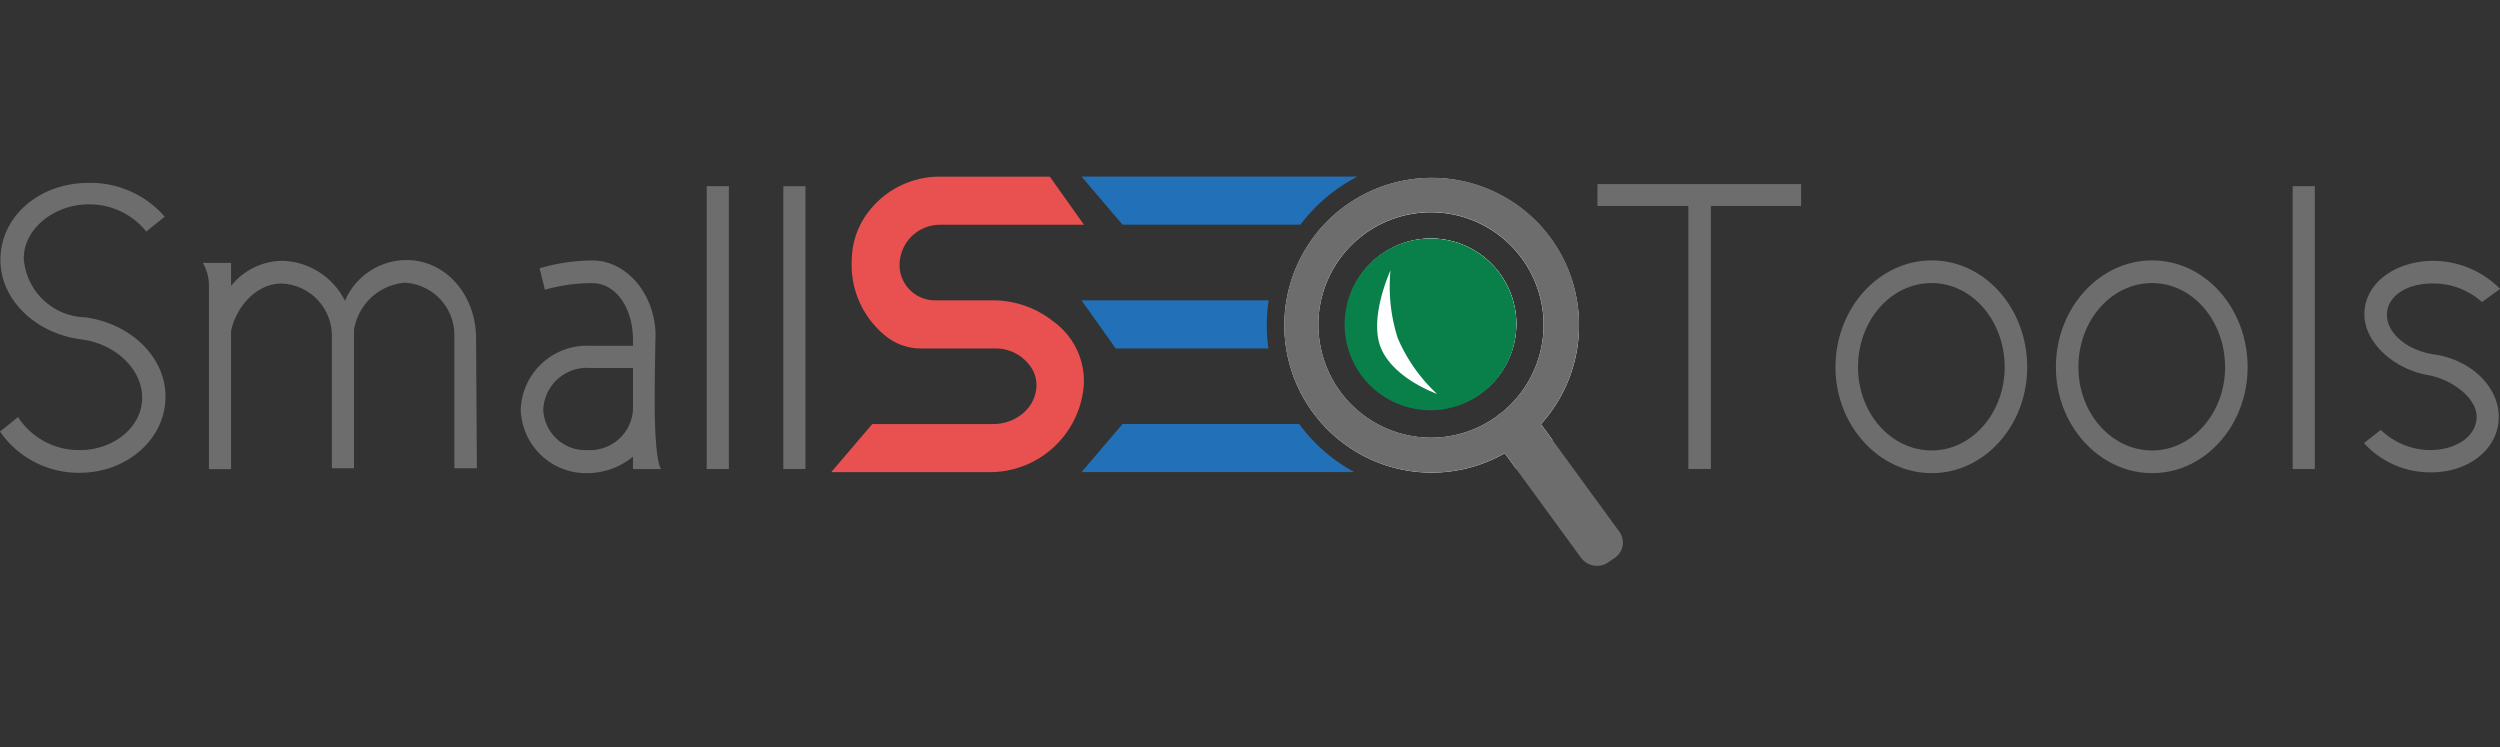 <svg xmlns="http://www.w3.org/2000/svg" width="184" height="55" viewBox="0 0 184 55">
  <rect x="0" y="0" width="184" height="55" fill="#333333" stroke="none"/>
  <g id="small_seo_tools" data-name="small seo tools" transform="translate(-210 -180)">
    <rect id="Rectangle_51" data-name="Rectangle 51" width="184" height="55" transform="translate(210 180)" fill="#fff" opacity="0"/>
    <g id="Group_49" data-name="Group 49" transform="translate(210 193)">
      <g id="Group_41" data-name="Group 41" transform="translate(0 0.459)">
        <path id="Path_2" data-name="Path 2" d="M149.374,289.607a5.331,5.331,0,0,0,4.583,2.428c2.412,0,4.553-1.669,4.553-3.854,0-2.094-1.93-3.915-4.372-4.279-3.438-.395-6.061-2.913-6.061-5.857,0-3.247,2.9-5.675,6.484-5.675a7.228,7.228,0,0,1,5.608,2.489l-1.357,1.092a5.356,5.356,0,0,0-4.251-2c-2.473,0-4.765,1.76-4.765,3.975a4.662,4.662,0,0,0,4.523,4.34c3.377.455,5.91,2.944,5.91,5.827,0,3.126-2.834,5.614-6.332,5.614a7.023,7.023,0,0,1-5.85-3.035Z" transform="translate(-148.047 -272.369)" fill="#6d6d6d"/>
        <path id="Path_3" data-name="Path 3" d="M176.952,284.48a4.876,4.876,0,0,1,3.829-1.851,5.333,5.333,0,0,1,4.553,2.944,4.942,4.942,0,0,1,4.523-3c2.835,0,5.036,2.458,5.126,5.584l.06,9.742h-1.658v-9.742a3.851,3.851,0,0,0-3.649-3.914,4.133,4.133,0,0,0-3.739,3.49v10.166H184.37v-9.68a3.845,3.845,0,0,0-3.739-3.915c-1.749,0-3.287,1.639-3.679,3.49v10.166h-1.629V284.419a3.317,3.317,0,0,0-.452-1.639h2.081Z" transform="translate(-159.945 -276.893)" fill="#6d6d6d"/>
        <path id="Path_4" data-name="Path 4" d="M225.186,297.068a5.313,5.313,0,0,1-3.347,1.214,4.819,4.819,0,0,1-4.915-4.673,4.877,4.877,0,0,1,5.126-4.7h3.136v-.425c0-2.276-1.176-4.127-2.925-4.188a12.749,12.749,0,0,0-3.558.486l-.392-1.578a14.028,14.028,0,0,1,3.98-.576c2.412.061,4.4,2.367,4.553,5.25v.3s-.061,2.55-.061,4.977c0,2.215.151,4.461.483,4.825h-2.081Zm0-6.525H222.05a3.212,3.212,0,0,0-3.467,3.065,3.1,3.1,0,0,0,3.256,2.974,3.165,3.165,0,0,0,3.347-2.974Z" transform="translate(-178.598 -276.917)" fill="#6d6d6d"/>
        <path id="Path_5" data-name="Path 5" d="M241.527,272.806h1.628v20.818h-1.628Z" transform="translate(-189.511 -272.563)" fill="#6d6d6d"/>
        <path id="Path_6" data-name="Path 6" d="M251.66,272.806h1.628v20.818H251.66Z" transform="translate(-194.006 -272.563)" fill="#6d6d6d"/>
      </g>
      <g id="Group_42" data-name="Group 42" transform="translate(117.571 0.55)">
        <path id="Path_7" data-name="Path 7" d="M370.4,274.142V293.5h-1.658V274.142H362.05v-1.609h14.987v1.609Z" transform="translate(-362.05 -272.533)" fill="#6d6d6d"/>
        <path id="Path_8" data-name="Path 8" d="M400.622,282.623c3.89,0,7.026,3.52,7.026,7.86,0,4.279-3.136,7.8-7.026,7.8s-7.086-3.521-7.086-7.8C393.536,286.143,396.732,282.623,400.622,282.623Zm0,13.99c2.955,0,5.367-2.762,5.367-6.13,0-3.429-2.412-6.191-5.367-6.191-3.015,0-5.427,2.762-5.427,6.191C395.194,293.851,397.606,296.613,400.622,296.613Z" transform="translate(-376.016 -277.009)" fill="#6d6d6d"/>
        <path id="Path_9" data-name="Path 9" d="M429.776,282.623c3.889,0,7.026,3.52,7.026,7.86,0,4.279-3.136,7.8-7.026,7.8s-7.086-3.521-7.086-7.8C422.69,286.143,425.886,282.623,429.776,282.623Zm0,13.99c2.955,0,5.367-2.762,5.367-6.13,0-3.429-2.413-6.191-5.367-6.191-3.015,0-5.428,2.762-5.428,6.191C424.348,293.851,426.761,296.613,429.776,296.613Z" transform="translate(-388.948 -277.009)" fill="#6d6d6d"/>
        <path id="Path_10" data-name="Path 10" d="M454.012,272.806h1.628v20.818h-1.628Z" transform="translate(-402.841 -272.654)" fill="#6d6d6d"/>
        <path id="Path_11" data-name="Path 11" d="M472.125,285.712a5.354,5.354,0,0,0-3.679-1.365c-1.87,0-3.317.941-3.317,2.306,0,1.335,1.447,2.61,3.468,2.913,2.744.395,4.764,2.4,4.764,4.582,0,2.428-2.261,4.1-4.975,4.1a6.579,6.579,0,0,1-4.945-2.155l1.236-.971a5.323,5.323,0,0,0,3.618,1.487c1.9,0,3.438-1,3.438-2.458,0-1.3-1.628-2.64-3.438-3.035-2.684-.425-4.824-2.458-4.824-4.492,0-2.367,2.352-3.945,5.1-3.945a6.953,6.953,0,0,1,4.885,2.064Z" transform="translate(-407.023 -277.032)" fill="#6d6d6d"/>
      </g>
      <g id="Shape_1" data-name="Shape 1" transform="translate(61.182 0.001)">
        <g id="Group_43" data-name="Group 43" transform="translate(0)">
          <path id="Path_12" data-name="Path 12" d="M270.87,280.65h-4.229a2.608,2.608,0,0,1-2.611-2.474l0-.055q0-.084,0-.167a2.974,2.974,0,0,1,3-2.867H277.6l-2.513-3.541h-8.062a6.593,6.593,0,0,0-5.541,2.947,5.884,5.884,0,0,0-.971,3.122,6.732,6.732,0,0,0,2.572,5.726,4.119,4.119,0,0,0,2.532.85h5.452a3.132,3.132,0,0,1,2.591,1.323,2.357,2.357,0,0,1,.421,1.712,2.776,2.776,0,0,1-1.034,1.791,3.4,3.4,0,0,1-2.146.738h-8.881L259,293.295h11.631a6.936,6.936,0,0,0,6.948-6.319c.007-.085.012-.17.016-.257a5.415,5.415,0,0,0-2.272-4.532A7.127,7.127,0,0,0,270.87,280.65Z" transform="translate(-259.002 -271.546)" fill="#e95151" fill-rule="evenodd"/>
        </g>
      </g>
      <g id="Shape_3" data-name="Shape 3" transform="translate(79.602)">
        <g id="Group_44" data-name="Group 44">
          <path id="Path_13" data-name="Path 13" d="M306.192,280.65H292.421l2.513,3.541h11.24a12.277,12.277,0,0,1-.119-1.709A12.424,12.424,0,0,1,306.192,280.65Zm2.246,9.1h-13l-3.015,3.54h20.072A12.342,12.342,0,0,1,308.438,289.754Zm-16.016-18.21,3.015,3.542h13.092a12.329,12.329,0,0,1,4.2-3.542Z" transform="translate(-292.421 -271.544)" fill="#2271b8" fill-rule="evenodd"/>
        </g>
      </g>
      <g id="Group_48" data-name="Group 48" transform="translate(94.522 0.09)">
        <path id="Path_14" data-name="Path 14" d="M340.211,286.046a6.283,6.283,0,1,1-6.283-6.321A6.3,6.3,0,0,1,340.211,286.046Z" transform="translate(-323.129 -275.262)" fill="#fff"/>
        <path id="Path_15" data-name="Path 15" d="M341.223,282.553a10.844,10.844,0,1,0-5.468,9.421l.859,1.177a12.362,12.362,0,0,0,2.675-2.129l-.869-1.191A10.808,10.808,0,0,0,341.223,282.553Zm-10.9,8.279a8.3,8.3,0,0,1-8.1-6.57,8.452,8.452,0,0,1-.188-1.773,8.289,8.289,0,1,1,13.456,6.523h0l-.089.061a1.391,1.391,0,0,0-.179.145v0A8.213,8.213,0,0,1,330.326,290.831Z" transform="translate(-319.528 -271.705)" fill="#fff"/>
        <path id="Path_16" data-name="Path 16" d="M330.376,271.7a10.848,10.848,0,1,0,10.847,10.848A10.8,10.8,0,0,0,330.376,271.7Zm5.118,17.307h0l-.089.061a1.391,1.391,0,0,0-.179.145v0a8.213,8.213,0,0,1-4.9,1.61,8.3,8.3,0,0,1-8.1-6.57,8.452,8.452,0,0,1-.188-1.773,8.289,8.289,0,1,1,13.456,6.523Z" transform="translate(-319.528 -271.705)" fill="#6d6d6d"/>
        <g id="Ellipse_2_copy" data-name="Ellipse 2 copy" transform="translate(4.517 4.463)">
          <g id="Group_45" data-name="Group 45">
            <path id="Path_17" data-name="Path 17" d="M340.211,286.046a6.283,6.283,0,1,1-6.283-6.321A6.3,6.3,0,0,1,340.211,286.046Z" transform="translate(-327.646 -279.725)" fill="#fff" fill-rule="evenodd"/>
            <path id="Path_18" data-name="Path 18" d="M348,302.81c-.088.072-.177.14-.268.206a1.394,1.394,0,0,1,.179-.145Z" transform="translate(-336.556 -289.965)" fill="#fff" fill-rule="evenodd"/>
          </g>
        </g>
        <g id="Rounded_Rectangle_1" data-name="Rounded Rectangle 1" transform="translate(15.265 16.792)">
          <g id="Group_46" data-name="Group 46">
            <path id="Path_19" data-name="Path 19" d="M356.015,313.065l-.47.322a1.468,1.468,0,0,1-2.006-.334l-4.757-6.518-.858-1.177-.7-.955a1.359,1.359,0,0,1,.164-1.8v0a1.387,1.387,0,0,1,.179-.145l.089-.061h0l.378-.259a1.469,1.469,0,0,1,2.006.333l.543.744.869,1.191,4.9,6.716A1.366,1.366,0,0,1,356.015,313.065Z" transform="translate(-346.962 -301.882)" fill="#6d6d6d" fill-rule="evenodd"/>
          </g>
        </g>
        <g id="Ellipse_2_copy_5" data-name="Ellipse 2 copy 5" transform="translate(4.517 4.463)">
          <g id="Group_47" data-name="Group 47">
            <path id="Path_20" data-name="Path 20" d="M333.928,279.725a6.32,6.32,0,1,0,6.283,6.321A6.3,6.3,0,0,0,333.928,279.725Zm-3.721,7.961c-.833-2.206.739-5.606.739-5.606a12.467,12.467,0,0,0,.526,4.954,12.018,12.018,0,0,0,2.9,4.127C334.272,291.126,331.074,289.982,330.207,287.686Z" transform="translate(-327.646 -279.725)" fill="#09804a" fill-rule="evenodd"/>
          </g>
        </g>
      </g>
    </g>
  </g>
</svg>
